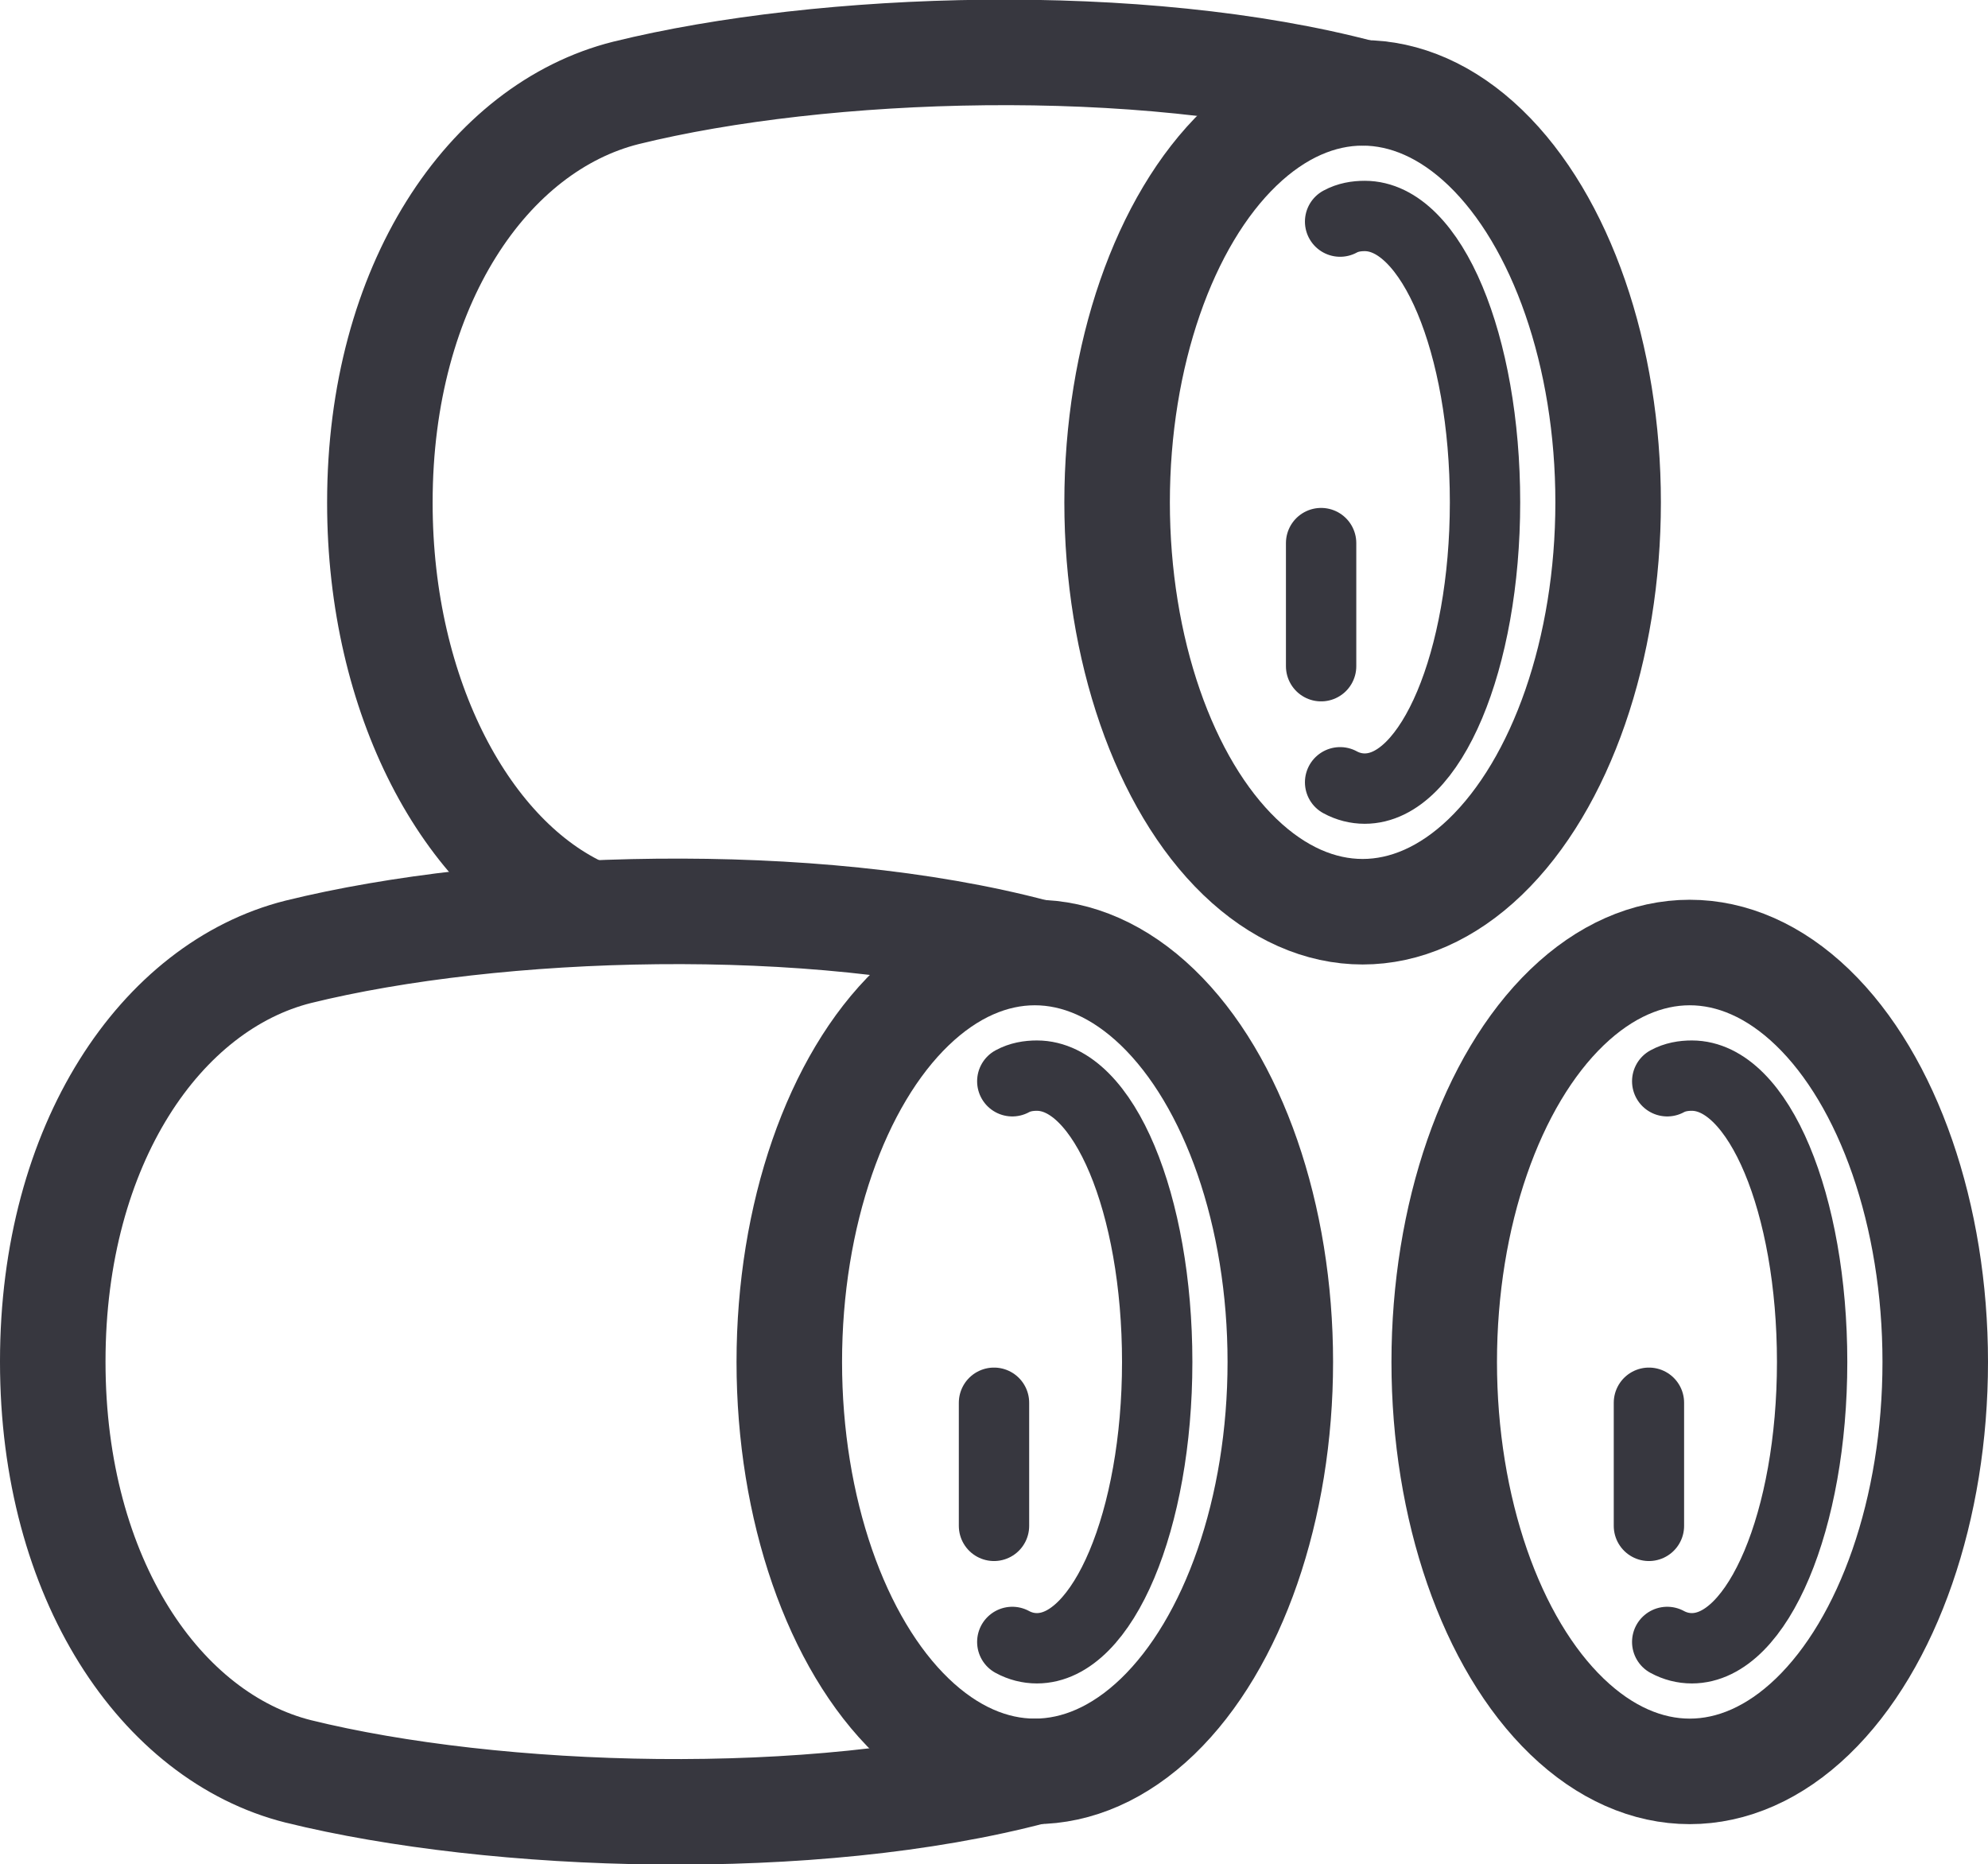<?xml version="1.0" encoding="utf-8"?>
<!-- Generator: Adobe Illustrator 24.3.0, SVG Export Plug-In . SVG Version: 6.00 Build 0)  -->
<svg version="1.1" xmlns="http://www.w3.org/2000/svg" xmlns:xlink="http://www.w3.org/1999/xlink" x="0px" y="0px"
	 viewBox="0 0 28.26 26.5" style="enable-background:new 0 0 28.26 26.5;" xml:space="preserve">
<style type="text/css">
	.st0{fill:#FFFFFF;}
	.st1{fill:#171714;}
	.st2{fill:none;stroke:#37373F;stroke-width:1.5;stroke-miterlimit:10;}
	.st3{fill:none;stroke:#37373F;stroke-width:1.5;stroke-linecap:round;stroke-miterlimit:10;}
	.st4{fill:none;stroke:#37373F;stroke-width:1.5;stroke-linecap:round;stroke-linejoin:round;stroke-miterlimit:10;}
	.st5{fill:none;stroke:#37373F;stroke-width:1.3;stroke-linecap:round;stroke-linejoin:round;stroke-miterlimit:10;}
	.st6{fill:none;stroke:#37373F;stroke-linecap:round;stroke-linejoin:round;stroke-miterlimit:10;}
	.st7{fill:none;stroke:#37373F;stroke-width:1.476;stroke-linecap:round;stroke-linejoin:round;stroke-miterlimit:10;}
	.st8{fill:none;stroke:#37373F;stroke-width:1.2;stroke-linecap:round;stroke-linejoin:round;stroke-miterlimit:10;}
	.st9{fill:none;stroke:#37373F;stroke-width:1.307;stroke-linecap:round;stroke-linejoin:round;stroke-miterlimit:10;}
	.st10{fill:#37373F;}
	.st11{fill:none;stroke:#37373F;stroke-width:2.116;stroke-linecap:round;stroke-linejoin:round;stroke-miterlimit:10;}
	.st12{fill:none;stroke:#FC5A2A;stroke-width:1.262;stroke-linecap:round;stroke-miterlimit:10;}
	.st13{fill:#FC5A2A;}
	.st14{fill:#FC5A2A;stroke:#FC5A2A;stroke-width:1.5;stroke-miterlimit:10;}
</style>
<g id="TEXTO">
</g>
<g id="ICONOS">
	<g>
		<path class="st4" d="M14.71,13.53c-3.16-0.84-7.67-0.69-10.47,0c-1.95,0.49-3.49,2.73-3.49,5.82v0.01c0,3.09,1.54,5.33,3.49,5.82
			c2.8,0.69,7.31,0.84,10.47,0"/>
		<path class="st4" d="M19.37,1.32c-3.16-0.84-7.67-0.69-10.47,0C6.94,1.81,5.4,4.05,5.4,7.14v0.01c0,2.77,1.24,5.06,2.91,5.81"/>
		<g>
			<ellipse class="st4" cx="14.71" cy="19.36" rx="3.49" ry="5.82"/>
			<path class="st6" d="M14.39,15.37c0.11-0.06,0.23-0.08,0.35-0.08c0.95,0,1.71,1.82,1.71,4.07s-0.77,4.07-1.71,4.07
				c-0.12,0-0.24-0.03-0.35-0.09"/>
			<line class="st6" x1="14.13" y1="19.94" x2="14.13" y2="21.69"/>
		</g>
		<g>
			<ellipse class="st4" cx="19.37" cy="7.14" rx="3.49" ry="5.82"/>
			<path class="st6" d="M19.05,3.15c0.11-0.06,0.23-0.08,0.35-0.08c0.95,0,1.71,1.82,1.71,4.07s-0.77,4.07-1.71,4.07
				c-0.12,0-0.24-0.03-0.35-0.09"/>
			<line class="st6" x1="18.78" y1="7.72" x2="18.78" y2="9.47"/>
		</g>
		<g>
			<ellipse class="st4" cx="24.02" cy="19.36" rx="3.49" ry="5.82"/>
			<path class="st6" d="M23.7,15.37c0.11-0.06,0.23-0.08,0.35-0.08c0.95,0,1.71,1.82,1.71,4.07s-0.77,4.07-1.71,4.07
				c-0.12,0-0.24-0.03-0.35-0.09"/>
			<line class="st6" x1="23.44" y1="19.94" x2="23.44" y2="21.69"/>
		</g>
	</g>
</g>
</svg>
